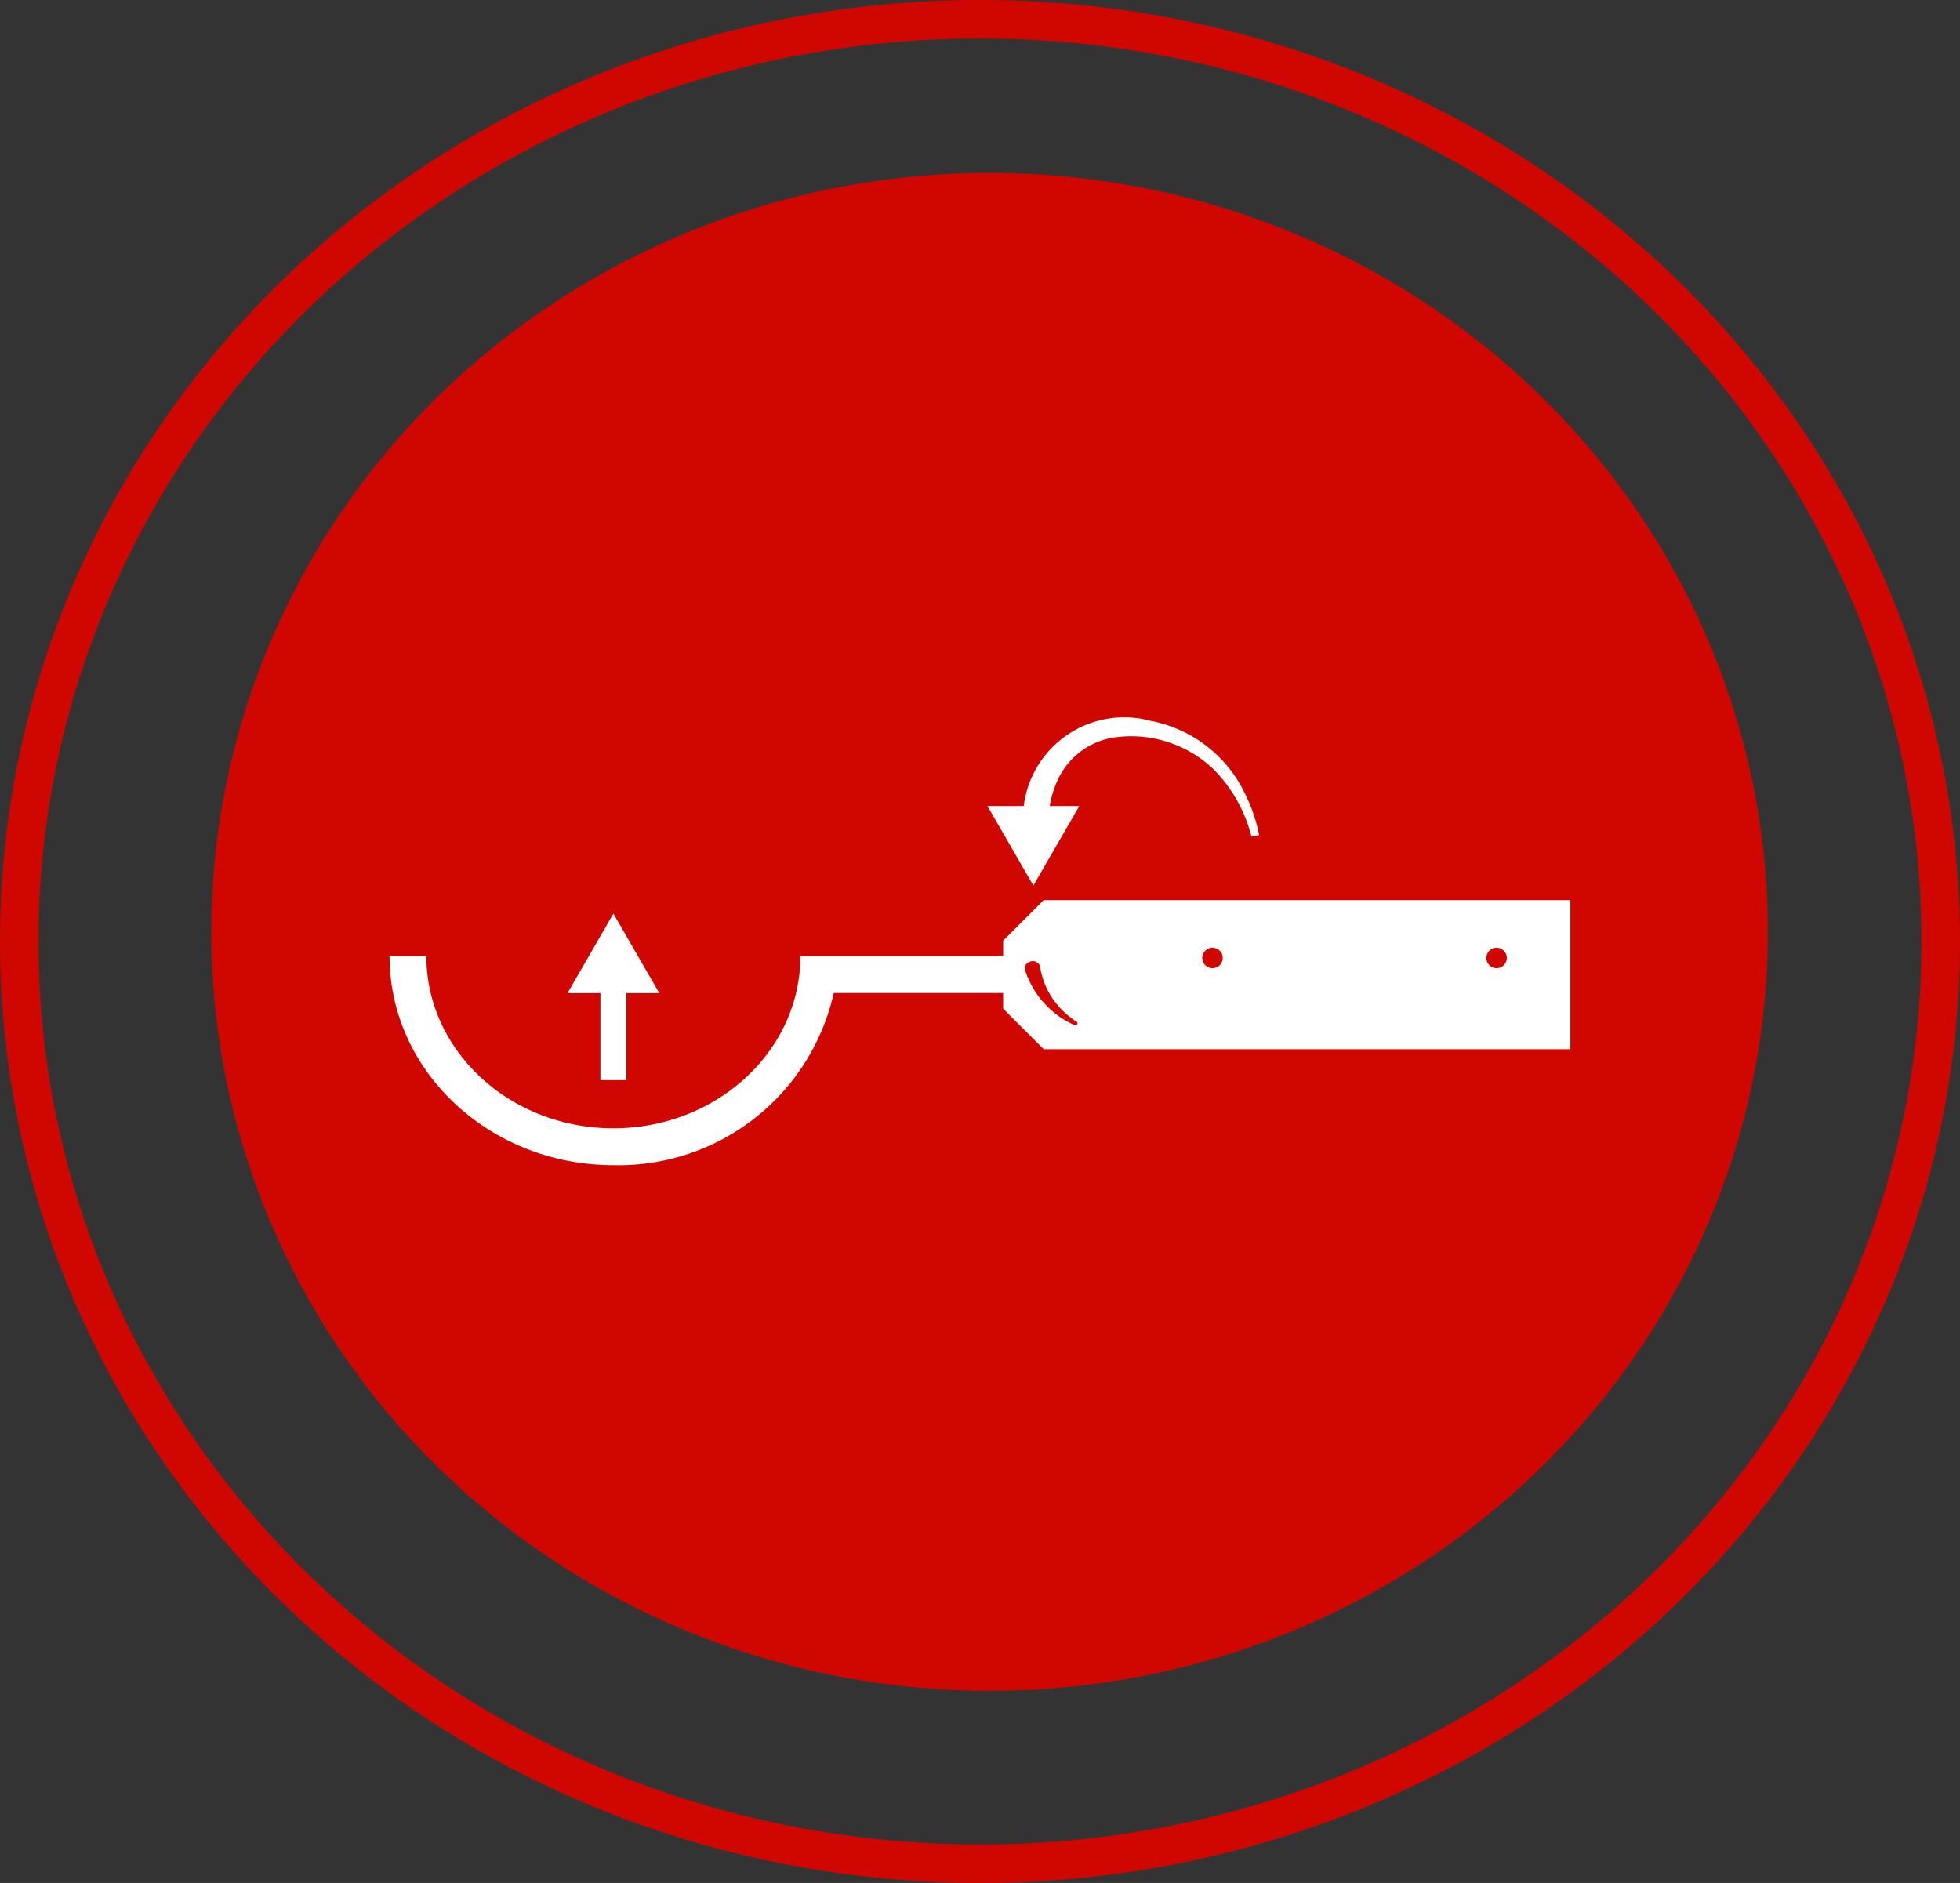<svg xmlns="http://www.w3.org/2000/svg" width="102" height="98" viewBox="0 0 102 98"><rect x="0" y="0" width="102" height="98" fill="#333333" stroke="none"/><g id="hak" transform="translate(-5182 -9766)"><g id="Group_65" data-name="Group 65"><g id="Group_35" data-name="Group 35" transform="translate(-4008 7948)"><g id="Group_11" data-name="Group 11" transform="translate(9190 1818)"><ellipse id="Ellipse_1" data-name="Ellipse 1" cx="40.5" cy="39.5" rx="40.5" ry="39.5" transform="translate(11 9)" fill="#d00700"></ellipse><g id="Ellipse_2" data-name="Ellipse 2" fill="none" stroke="#d00700" stroke-width="2"><ellipse cx="51" cy="49" rx="51" ry="49" stroke="none"></ellipse><ellipse cx="51" cy="49" rx="50" ry="48" fill="none"></ellipse></g></g></g></g><g id="Layer_1-2" transform="translate(5202.274 9803.366)"><path id="Path_11" data-name="Path 11" d="M408.031,120.55l-2.111,2.111V126.2l2.111,2.111h27.41v-7.756h-27.41Zm1.6,6.508a4.723,4.723,0,0,1-2.564-2.841c-.146-.481.606-.7.773-.219a4.026,4.026,0,0,0,.622,1.63,4.348,4.348,0,0,0,1.279,1.252C409.853,126.949,409.753,127.113,409.633,127.058Zm7.184-2.964a.532.532,0,1,1,.532-.532A.532.532,0,0,1,416.817,124.094Zm14.783,0a.532.532,0,1,1,.533-.532A.532.532,0,0,1,431.6,124.094Z" transform="translate(-373.989 -111.071)" fill="#fff"></path><path id="Path_12" data-name="Path 12" d="M32.01,157.67H21.379c0,4.939-4.366,8.958-9.732,8.958s-9.732-4.019-9.732-8.958H0c0,6,5.225,10.875,11.648,10.875a11.473,11.473,0,0,0,11.467-8.958h8.9V157.67Z" transform="translate(0 -145.271)" fill="#fff"></path><path id="Path_13" data-name="Path 13" d="M122.478,133.639l-2.389-4.139-2.389,4.139h1.713v4.529h1.351v-4.529Z" transform="translate(-108.441 -119.317)" fill="#fff"></path><path id="Path_14" data-name="Path 14" d="M408.992,4.069A6.86,6.86,0,0,0,404.036.155a5.271,5.271,0,0,0-6.618,4.43H395.53l2.389,4.139,2.389-4.139h-1.535A5.031,5.031,0,0,1,399.2,3.2a3.877,3.877,0,0,1,2.77-2.159,6.208,6.208,0,0,1,5.367,1.669,7.659,7.659,0,0,1,1.932,3.466l.4-.08a8.367,8.367,0,0,0-.675-2.027Z" transform="translate(-364.416)" fill="#fff"></path></g></g></svg>